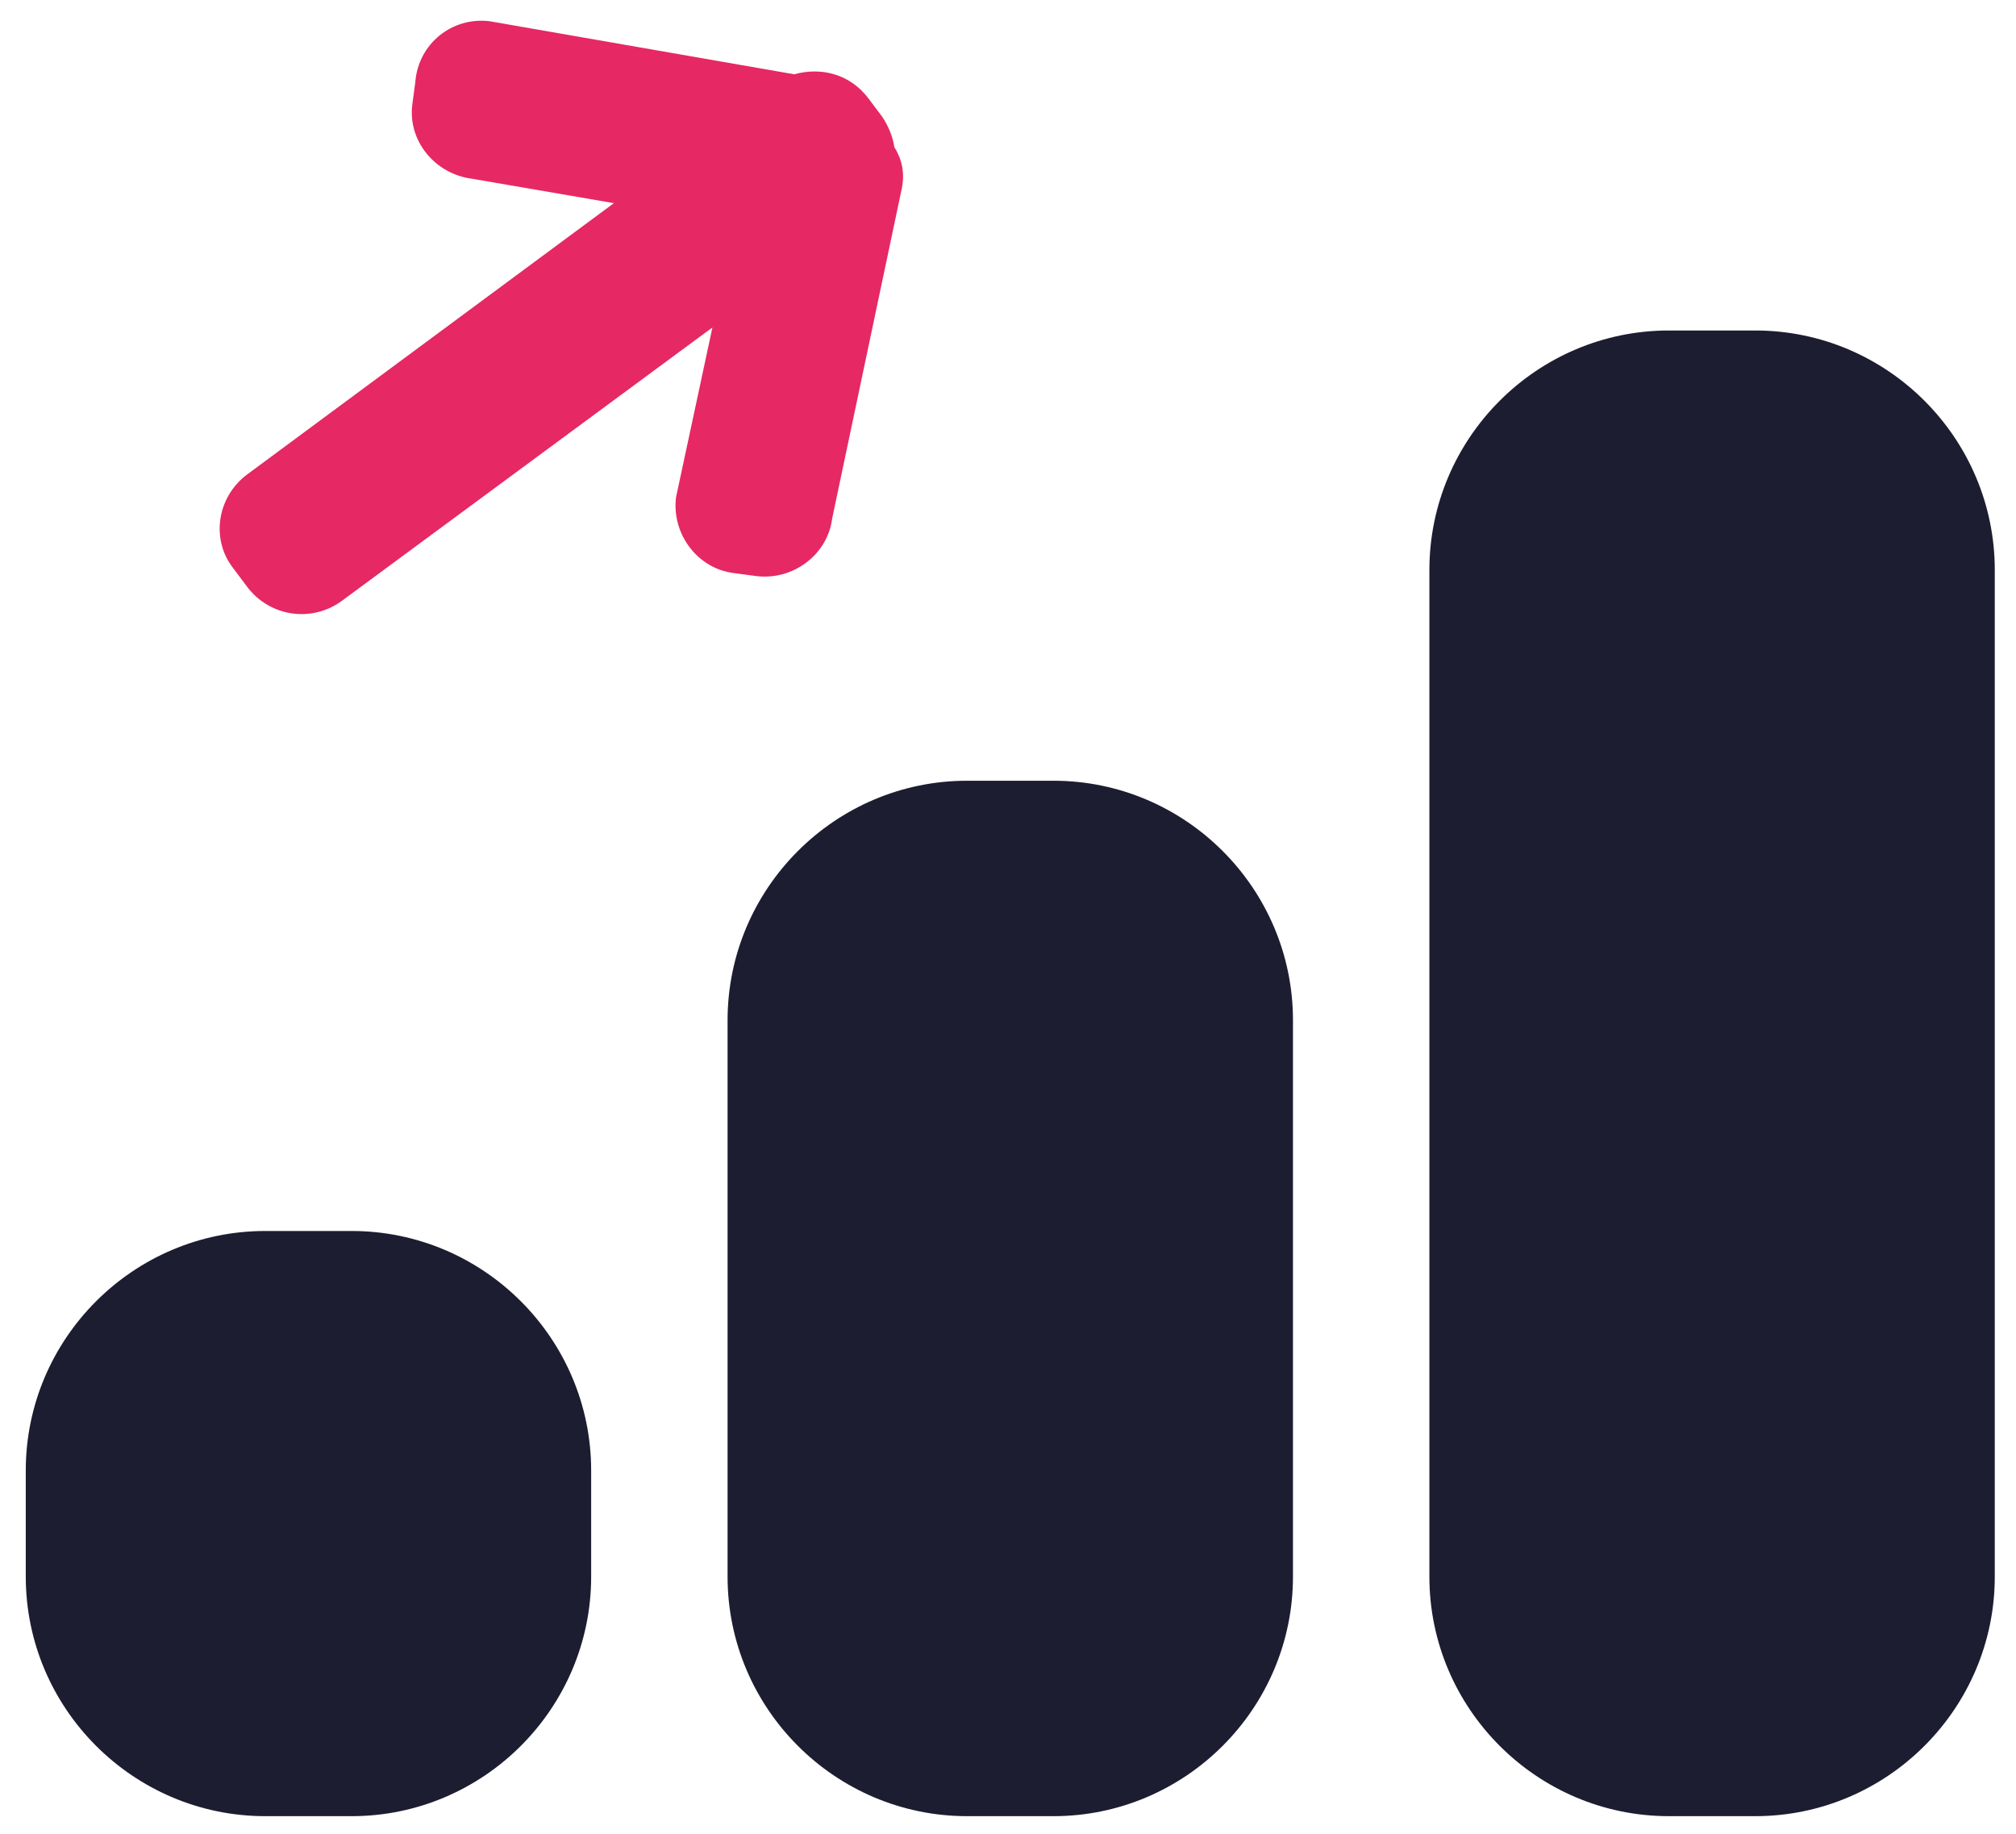 <?xml version="1.0" encoding="utf-8"?>
<!-- Generator: Adobe Illustrator 27.8.0, SVG Export Plug-In . SVG Version: 6.00 Build 0)  -->
<svg version="1.1" id="Layer_1" xmlns="http://www.w3.org/2000/svg" xmlns:xlink="http://www.w3.org/1999/xlink" x="0px" y="0px"
	 viewBox="0 0 133 121" style="enable-background:new 0 0 133 121;" xml:space="preserve">
<style type="text/css">
	.st0{fill-rule:evenodd;clip-rule:evenodd;fill:#1D1D31;}
	.st1{fill-rule:evenodd;clip-rule:evenodd;fill:#E62864;}
</style>
<g>
	<path class="st0" d="M63.8,51.5h5.7c8.7,0,15.8,7.1,15.8,15.8V104c0,8.7-7.1,15.8-15.8,15.8h-5.7c-8.7,0-15.8-7.1-15.8-15.8V67.3
		C48,58.6,55.1,51.5,63.8,51.5z"/>
	<path class="st0" d="M17.5,81.2h5.7c8.7,0,15.8,7.1,15.8,15.8v7c0,8.7-7.1,15.8-15.8,15.8h-5.7c-8.7,0-15.8-7.1-15.8-15.8v-7
		C1.7,88.3,8.8,81.2,17.5,81.2z"/>
	<path class="st0" d="M110.1,21.8h5.7c8.7,0,15.8,7.1,15.8,15.8V104c0,8.7-7.1,15.8-15.8,15.8h-5.7c-8.7,0-15.8-7.1-15.8-15.8V37.6
		C94.3,28.9,101.4,21.8,110.1,21.8z"/>
</g>
<path class="st1" d="M59,9.7c-0.1-0.7-0.4-1.4-0.8-2l-0.9-1.2c-1.2-1.6-3.1-2.1-4.9-1.6L32.3,1.4c-2.5-0.3-4.7,1.5-4.9,4l-0.2,1.5
	c-0.3,2.4,1.5,4.6,4,4.9l9.3,1.6L16.3,31.3c-2,1.5-2.4,4.3-0.9,6.2l0.9,1.2c1.5,2,4.3,2.4,6.3,0.9l24.4-18l-2.4,11.2
	c-0.3,2.4,1.4,4.7,3.8,5l1.5,0.2c2.4,0.3,4.7-1.4,5-3.8l4.6-21.8C59.7,11.4,59.5,10.5,59,9.7z"/>
</svg>
